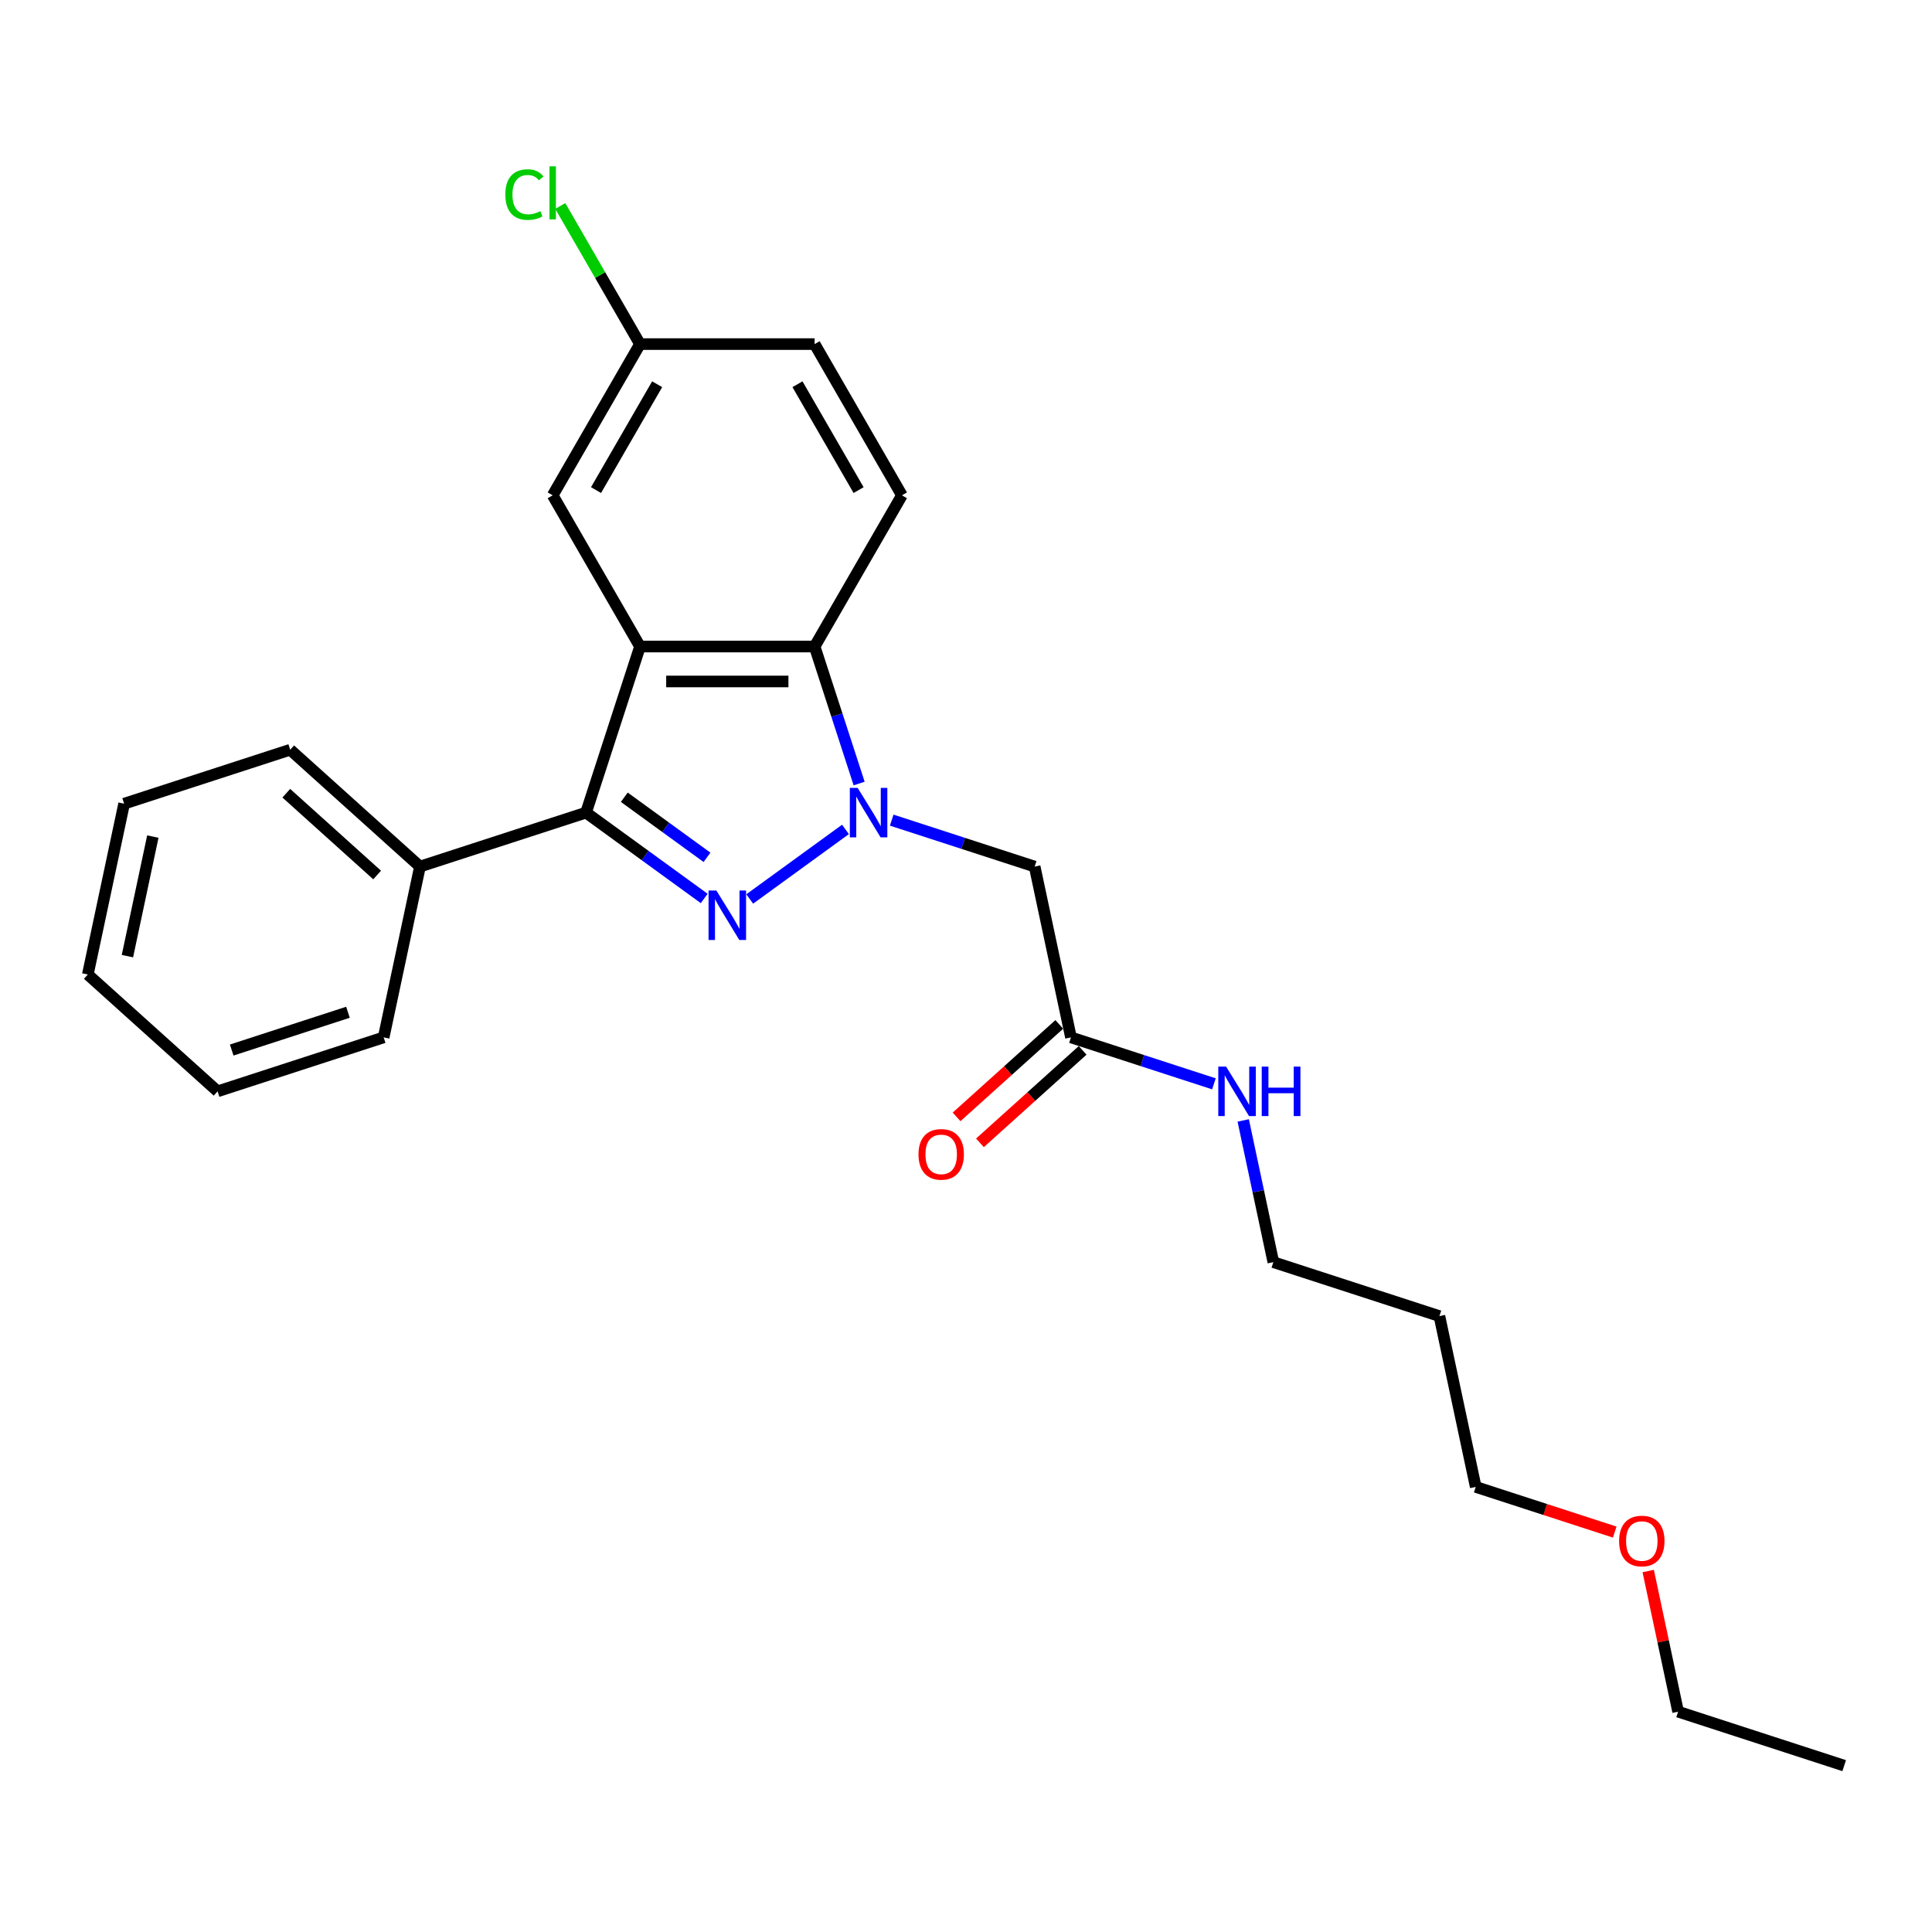 <?xml version='1.0' encoding='iso-8859-1'?>
<svg version='1.1' baseProfile='full'
              xmlns='http://www.w3.org/2000/svg'
                      xmlns:rdkit='http://www.rdkit.org/xml'
                      xmlns:xlink='http://www.w3.org/1999/xlink'
                  xml:space='preserve'
width='1000px' height='1000px' viewBox='0 0 1000 1000'>
<!-- END OF HEADER -->
<rect style='opacity:1.0;fill:#FFFFFF;stroke:none' width='1000' height='1000' x='0' y='0'> </rect>
<path class='bond-0' d='M 437.612,429.304 L 388.053,465.31' style='fill:none;fill-rule:evenodd;stroke:#0000FF;stroke-width:6px;stroke-linecap:butt;stroke-linejoin:miter;stroke-opacity:1' />
<path class='bond-3' d='M 444.686,405.552 L 433.167,370.101' style='fill:none;fill-rule:evenodd;stroke:#0000FF;stroke-width:6px;stroke-linecap:butt;stroke-linejoin:miter;stroke-opacity:1' />
<path class='bond-3' d='M 433.167,370.101 L 421.648,334.65' style='fill:none;fill-rule:evenodd;stroke:#000000;stroke-width:6px;stroke-linecap:butt;stroke-linejoin:miter;stroke-opacity:1' />
<path class='bond-4' d='M 461.545,424.498 L 498.542,436.519' style='fill:none;fill-rule:evenodd;stroke:#0000FF;stroke-width:6px;stroke-linecap:butt;stroke-linejoin:miter;stroke-opacity:1' />
<path class='bond-4' d='M 498.542,436.519 L 535.538,448.54' style='fill:none;fill-rule:evenodd;stroke:#000000;stroke-width:6px;stroke-linecap:butt;stroke-linejoin:miter;stroke-opacity:1' />
<path class='bond-2' d='M 364.49,465.041 L 333.912,442.825' style='fill:none;fill-rule:evenodd;stroke:#0000FF;stroke-width:6px;stroke-linecap:butt;stroke-linejoin:miter;stroke-opacity:1' />
<path class='bond-2' d='M 333.912,442.825 L 303.334,420.61' style='fill:none;fill-rule:evenodd;stroke:#000000;stroke-width:6px;stroke-linecap:butt;stroke-linejoin:miter;stroke-opacity:1' />
<path class='bond-2' d='M 365.942,443.752 L 344.537,428.201' style='fill:none;fill-rule:evenodd;stroke:#0000FF;stroke-width:6px;stroke-linecap:butt;stroke-linejoin:miter;stroke-opacity:1' />
<path class='bond-2' d='M 344.537,428.201 L 323.133,412.65' style='fill:none;fill-rule:evenodd;stroke:#000000;stroke-width:6px;stroke-linecap:butt;stroke-linejoin:miter;stroke-opacity:1' />
<path class='bond-1' d='M 331.265,334.65 L 421.648,334.65' style='fill:none;fill-rule:evenodd;stroke:#000000;stroke-width:6px;stroke-linecap:butt;stroke-linejoin:miter;stroke-opacity:1' />
<path class='bond-1' d='M 344.822,352.726 L 408.091,352.726' style='fill:none;fill-rule:evenodd;stroke:#000000;stroke-width:6px;stroke-linecap:butt;stroke-linejoin:miter;stroke-opacity:1' />
<path class='bond-7' d='M 331.265,334.65 L 286.073,256.375' style='fill:none;fill-rule:evenodd;stroke:#000000;stroke-width:6px;stroke-linecap:butt;stroke-linejoin:miter;stroke-opacity:1' />
<path class='bond-25' d='M 331.265,334.65 L 303.334,420.61' style='fill:none;fill-rule:evenodd;stroke:#000000;stroke-width:6px;stroke-linecap:butt;stroke-linejoin:miter;stroke-opacity:1' />
<path class='bond-8' d='M 303.334,420.61 L 217.374,448.54' style='fill:none;fill-rule:evenodd;stroke:#000000;stroke-width:6px;stroke-linecap:butt;stroke-linejoin:miter;stroke-opacity:1' />
<path class='bond-6' d='M 421.648,334.65 L 466.84,256.375' style='fill:none;fill-rule:evenodd;stroke:#000000;stroke-width:6px;stroke-linecap:butt;stroke-linejoin:miter;stroke-opacity:1' />
<path class='bond-5' d='M 535.538,448.54 L 554.33,536.948' style='fill:none;fill-rule:evenodd;stroke:#000000;stroke-width:6px;stroke-linecap:butt;stroke-linejoin:miter;stroke-opacity:1' />
<path class='bond-9' d='M 548.282,530.231 L 521.703,554.164' style='fill:none;fill-rule:evenodd;stroke:#000000;stroke-width:6px;stroke-linecap:butt;stroke-linejoin:miter;stroke-opacity:1' />
<path class='bond-9' d='M 521.703,554.164 L 495.124,578.096' style='fill:none;fill-rule:evenodd;stroke:#FF0000;stroke-width:6px;stroke-linecap:butt;stroke-linejoin:miter;stroke-opacity:1' />
<path class='bond-9' d='M 560.378,543.665 L 533.799,567.597' style='fill:none;fill-rule:evenodd;stroke:#000000;stroke-width:6px;stroke-linecap:butt;stroke-linejoin:miter;stroke-opacity:1' />
<path class='bond-9' d='M 533.799,567.597 L 507.219,591.529' style='fill:none;fill-rule:evenodd;stroke:#FF0000;stroke-width:6px;stroke-linecap:butt;stroke-linejoin:miter;stroke-opacity:1' />
<path class='bond-10' d='M 554.33,536.948 L 591.327,548.969' style='fill:none;fill-rule:evenodd;stroke:#000000;stroke-width:6px;stroke-linecap:butt;stroke-linejoin:miter;stroke-opacity:1' />
<path class='bond-10' d='M 591.327,548.969 L 628.323,560.99' style='fill:none;fill-rule:evenodd;stroke:#0000FF;stroke-width:6px;stroke-linecap:butt;stroke-linejoin:miter;stroke-opacity:1' />
<path class='bond-12' d='M 466.84,256.375 L 421.648,178.101' style='fill:none;fill-rule:evenodd;stroke:#000000;stroke-width:6px;stroke-linecap:butt;stroke-linejoin:miter;stroke-opacity:1' />
<path class='bond-12' d='M 444.406,253.672 L 412.772,198.88' style='fill:none;fill-rule:evenodd;stroke:#000000;stroke-width:6px;stroke-linecap:butt;stroke-linejoin:miter;stroke-opacity:1' />
<path class='bond-26' d='M 286.073,256.375 L 331.265,178.101' style='fill:none;fill-rule:evenodd;stroke:#000000;stroke-width:6px;stroke-linecap:butt;stroke-linejoin:miter;stroke-opacity:1' />
<path class='bond-26' d='M 308.506,253.672 L 340.141,198.88' style='fill:none;fill-rule:evenodd;stroke:#000000;stroke-width:6px;stroke-linecap:butt;stroke-linejoin:miter;stroke-opacity:1' />
<path class='bond-17' d='M 217.374,448.54 L 150.206,388.061' style='fill:none;fill-rule:evenodd;stroke:#000000;stroke-width:6px;stroke-linecap:butt;stroke-linejoin:miter;stroke-opacity:1' />
<path class='bond-17' d='M 195.204,452.902 L 148.186,410.567' style='fill:none;fill-rule:evenodd;stroke:#000000;stroke-width:6px;stroke-linecap:butt;stroke-linejoin:miter;stroke-opacity:1' />
<path class='bond-18' d='M 217.374,448.54 L 198.583,536.948' style='fill:none;fill-rule:evenodd;stroke:#000000;stroke-width:6px;stroke-linecap:butt;stroke-linejoin:miter;stroke-opacity:1' />
<path class='bond-16' d='M 643.491,579.936 L 651.286,616.612' style='fill:none;fill-rule:evenodd;stroke:#0000FF;stroke-width:6px;stroke-linecap:butt;stroke-linejoin:miter;stroke-opacity:1' />
<path class='bond-16' d='M 651.286,616.612 L 659.082,653.287' style='fill:none;fill-rule:evenodd;stroke:#000000;stroke-width:6px;stroke-linecap:butt;stroke-linejoin:miter;stroke-opacity:1' />
<path class='bond-11' d='M 331.265,178.101 L 421.648,178.101' style='fill:none;fill-rule:evenodd;stroke:#000000;stroke-width:6px;stroke-linecap:butt;stroke-linejoin:miter;stroke-opacity:1' />
<path class='bond-13' d='M 331.265,178.101 L 310.63,142.36' style='fill:none;fill-rule:evenodd;stroke:#000000;stroke-width:6px;stroke-linecap:butt;stroke-linejoin:miter;stroke-opacity:1' />
<path class='bond-13' d='M 310.63,142.36 L 289.995,106.62' style='fill:none;fill-rule:evenodd;stroke:#00CC00;stroke-width:6px;stroke-linecap:butt;stroke-linejoin:miter;stroke-opacity:1' />
<path class='bond-14' d='M 745.042,681.217 L 659.082,653.287' style='fill:none;fill-rule:evenodd;stroke:#000000;stroke-width:6px;stroke-linecap:butt;stroke-linejoin:miter;stroke-opacity:1' />
<path class='bond-19' d='M 745.042,681.217 L 763.834,769.626' style='fill:none;fill-rule:evenodd;stroke:#000000;stroke-width:6px;stroke-linecap:butt;stroke-linejoin:miter;stroke-opacity:1' />
<path class='bond-15' d='M 835.784,793.004 L 799.809,781.315' style='fill:none;fill-rule:evenodd;stroke:#FF0000;stroke-width:6px;stroke-linecap:butt;stroke-linejoin:miter;stroke-opacity:1' />
<path class='bond-15' d='M 799.809,781.315 L 763.834,769.626' style='fill:none;fill-rule:evenodd;stroke:#000000;stroke-width:6px;stroke-linecap:butt;stroke-linejoin:miter;stroke-opacity:1' />
<path class='bond-20' d='M 853.11,813.156 L 860.848,849.56' style='fill:none;fill-rule:evenodd;stroke:#FF0000;stroke-width:6px;stroke-linecap:butt;stroke-linejoin:miter;stroke-opacity:1' />
<path class='bond-20' d='M 860.848,849.56 L 868.585,885.964' style='fill:none;fill-rule:evenodd;stroke:#000000;stroke-width:6px;stroke-linecap:butt;stroke-linejoin:miter;stroke-opacity:1' />
<path class='bond-22' d='M 150.206,388.061 L 64.246,415.991' style='fill:none;fill-rule:evenodd;stroke:#000000;stroke-width:6px;stroke-linecap:butt;stroke-linejoin:miter;stroke-opacity:1' />
<path class='bond-23' d='M 198.583,536.948 L 112.623,564.878' style='fill:none;fill-rule:evenodd;stroke:#000000;stroke-width:6px;stroke-linecap:butt;stroke-linejoin:miter;stroke-opacity:1' />
<path class='bond-23' d='M 180.103,523.946 L 119.931,543.497' style='fill:none;fill-rule:evenodd;stroke:#000000;stroke-width:6px;stroke-linecap:butt;stroke-linejoin:miter;stroke-opacity:1' />
<path class='bond-21' d='M 868.585,885.964 L 954.545,913.894' style='fill:none;fill-rule:evenodd;stroke:#000000;stroke-width:6px;stroke-linecap:butt;stroke-linejoin:miter;stroke-opacity:1' />
<path class='bond-27' d='M 64.246,415.991 L 45.455,504.4' style='fill:none;fill-rule:evenodd;stroke:#000000;stroke-width:6px;stroke-linecap:butt;stroke-linejoin:miter;stroke-opacity:1' />
<path class='bond-27' d='M 79.109,433.011 L 65.955,494.897' style='fill:none;fill-rule:evenodd;stroke:#000000;stroke-width:6px;stroke-linecap:butt;stroke-linejoin:miter;stroke-opacity:1' />
<path class='bond-24' d='M 112.623,564.878 L 45.455,504.4' style='fill:none;fill-rule:evenodd;stroke:#000000;stroke-width:6px;stroke-linecap:butt;stroke-linejoin:miter;stroke-opacity:1' />
<path  class='atom-0' d='M 443.92 407.811
L 452.308 421.369
Q 453.139 422.706, 454.477 425.129
Q 455.815 427.551, 455.887 427.696
L 455.887 407.811
L 459.286 407.811
L 459.286 433.408
L 455.779 433.408
L 446.776 418.585
Q 445.728 416.85, 444.607 414.861
Q 443.523 412.873, 443.197 412.258
L 443.197 433.408
L 439.871 433.408
L 439.871 407.811
L 443.92 407.811
' fill='#0000FF'/>
<path  class='atom-1' d='M 370.798 460.937
L 379.186 474.495
Q 380.018 475.833, 381.355 478.255
Q 382.693 480.677, 382.765 480.822
L 382.765 460.937
L 386.164 460.937
L 386.164 486.534
L 382.657 486.534
L 373.654 471.711
Q 372.606 469.976, 371.485 467.987
Q 370.401 465.999, 370.075 465.384
L 370.075 486.534
L 366.749 486.534
L 366.749 460.937
L 370.798 460.937
' fill='#0000FF'/>
<path  class='atom-10' d='M 475.412 597.499
Q 475.412 591.353, 478.449 587.918
Q 481.486 584.484, 487.162 584.484
Q 492.838 584.484, 495.875 587.918
Q 498.912 591.353, 498.912 597.499
Q 498.912 603.717, 495.839 607.26
Q 492.766 610.767, 487.162 610.767
Q 481.522 610.767, 478.449 607.26
Q 475.412 603.754, 475.412 597.499
M 487.162 607.875
Q 491.067 607.875, 493.163 605.272
Q 495.296 602.633, 495.296 597.499
Q 495.296 592.474, 493.163 589.943
Q 491.067 587.376, 487.162 587.376
Q 483.257 587.376, 481.124 589.907
Q 479.027 592.438, 479.027 597.499
Q 479.027 602.669, 481.124 605.272
Q 483.257 607.875, 487.162 607.875
' fill='#FF0000'/>
<path  class='atom-11' d='M 634.632 552.08
L 643.02 565.638
Q 643.851 566.975, 645.189 569.398
Q 646.527 571.82, 646.599 571.964
L 646.599 552.08
L 649.997 552.08
L 649.997 577.677
L 646.49 577.677
L 637.488 562.854
Q 636.44 561.118, 635.319 559.13
Q 634.234 557.141, 633.909 556.527
L 633.909 577.677
L 630.583 577.677
L 630.583 552.08
L 634.632 552.08
' fill='#0000FF'/>
<path  class='atom-11' d='M 653.07 552.08
L 656.541 552.08
L 656.541 562.962
L 669.629 562.962
L 669.629 552.08
L 673.099 552.08
L 673.099 577.677
L 669.629 577.677
L 669.629 565.854
L 656.541 565.854
L 656.541 577.677
L 653.07 577.677
L 653.07 552.08
' fill='#0000FF'/>
<path  class='atom-14' d='M 261.561 100.712
Q 261.561 94.349, 264.525 91.023
Q 267.526 87.66, 273.202 87.66
Q 278.48 87.66, 281.3 91.384
L 278.914 93.336
Q 276.854 90.625, 273.202 90.625
Q 269.334 90.625, 267.273 93.228
Q 265.248 95.795, 265.248 100.712
Q 265.248 105.773, 267.345 108.376
Q 269.478 110.979, 273.6 110.979
Q 276.42 110.979, 279.71 109.28
L 280.722 111.992
Q 279.384 112.859, 277.36 113.365
Q 275.335 113.872, 273.094 113.872
Q 267.526 113.872, 264.525 110.473
Q 261.561 107.075, 261.561 100.712
' fill='#00CC00'/>
<path  class='atom-14' d='M 284.41 86.106
L 287.736 86.106
L 287.736 113.546
L 284.41 113.546
L 284.41 86.106
' fill='#00CC00'/>
<path  class='atom-16' d='M 838.044 797.628
Q 838.044 791.482, 841.081 788.047
Q 844.118 784.613, 849.794 784.613
Q 855.47 784.613, 858.507 788.047
Q 861.544 791.482, 861.544 797.628
Q 861.544 803.846, 858.47 807.389
Q 855.397 810.896, 849.794 810.896
Q 844.154 810.896, 841.081 807.389
Q 838.044 803.882, 838.044 797.628
M 849.794 808.004
Q 853.698 808.004, 855.795 805.401
Q 857.928 802.762, 857.928 797.628
Q 857.928 792.603, 855.795 790.072
Q 853.698 787.505, 849.794 787.505
Q 845.889 787.505, 843.756 790.036
Q 841.659 792.566, 841.659 797.628
Q 841.659 802.798, 843.756 805.401
Q 845.889 808.004, 849.794 808.004
' fill='#FF0000'/>
</svg>
